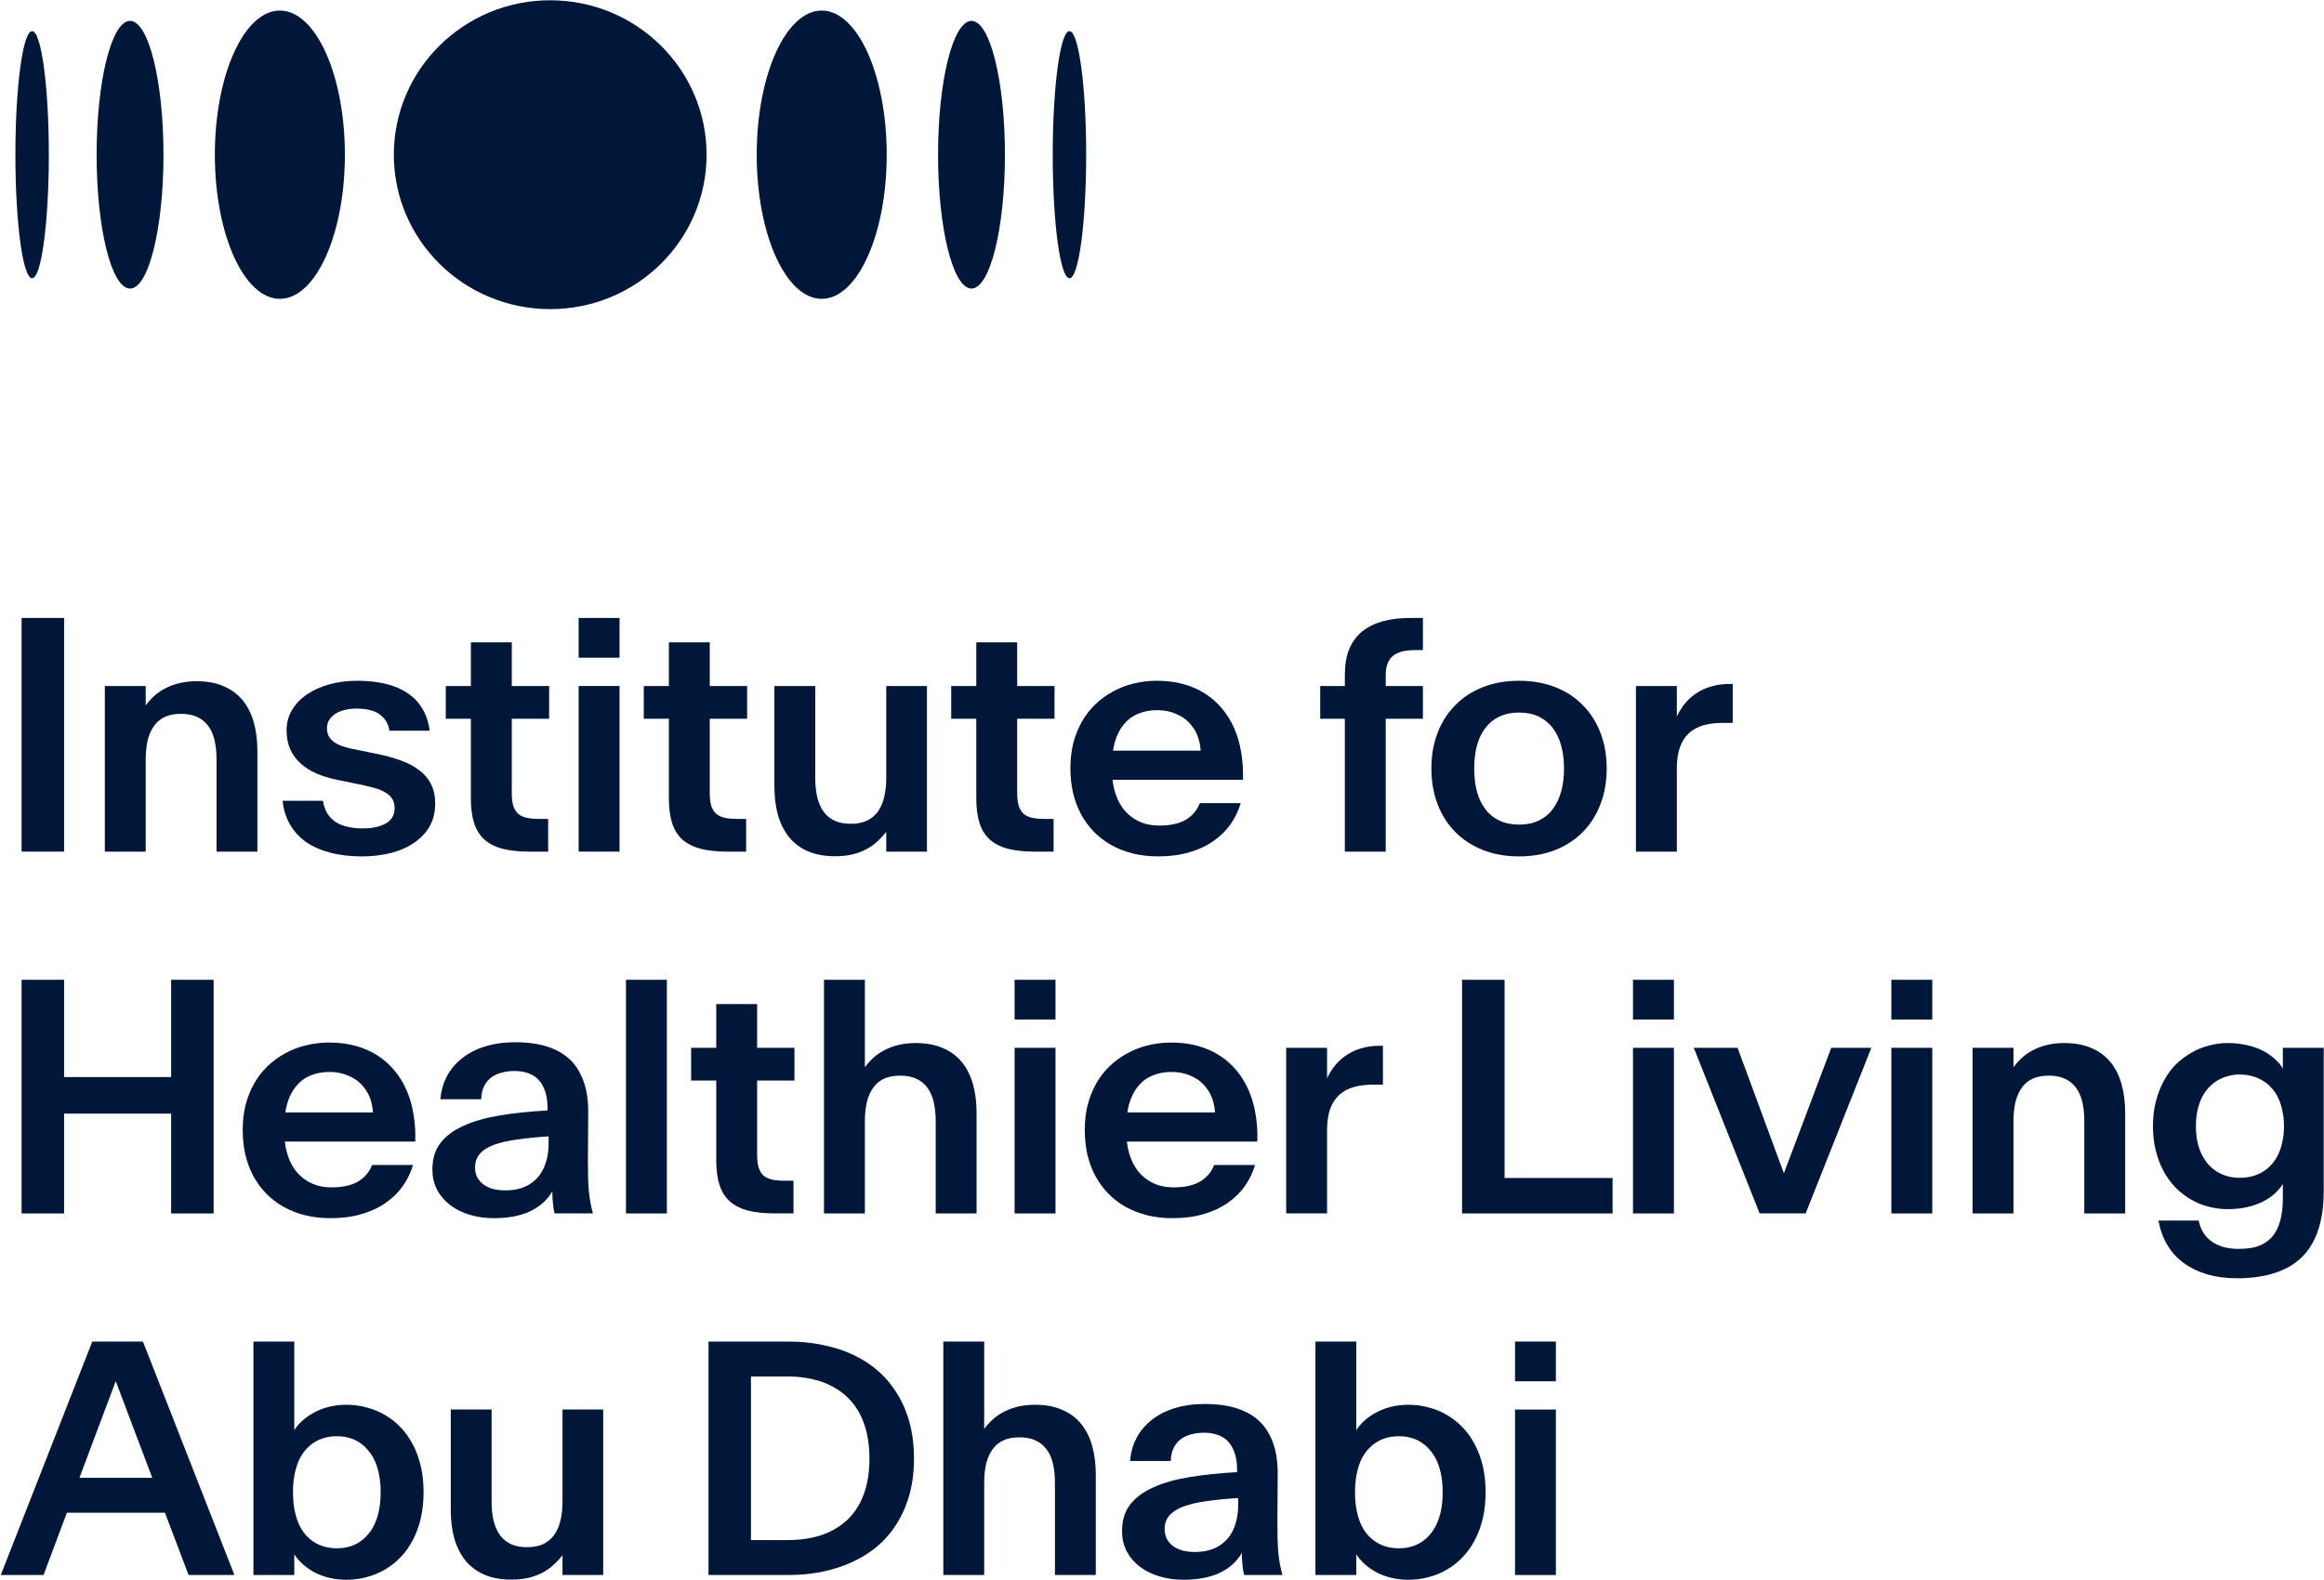 <svg xmlns="http://www.w3.org/2000/svg" width="75" height="51" viewBox="0 0 75 51" fill="none"><g clip-path="url(#clip0_1_742)"><path d="M26.518 9.646C27.677 9.646 28.616 7.563 28.616 4.994C28.616 2.424 27.677 0.341 26.518 0.341C25.36 0.341 24.421 2.424 24.421 4.994C24.421 7.563 25.36 9.646 26.518 9.646Z" fill="#00173A"></path><path d="M9.032 9.646C7.874 9.646 6.934 7.563 6.934 4.994C6.934 2.424 7.874 0.341 9.032 0.341C10.191 0.341 11.13 2.424 11.13 4.994C11.13 7.563 10.191 9.646 9.032 9.646Z" fill="#00173A"></path><path d="M17.756 9.978C20.543 9.978 22.803 7.747 22.803 4.994C22.803 2.241 20.543 0.009 17.756 0.009C14.969 0.009 12.71 2.241 12.71 4.994C12.71 7.747 14.969 9.978 17.756 9.978Z" fill="#00173A"></path><path d="M31.352 9.314C31.948 9.314 32.431 7.38 32.431 4.994C32.431 2.608 31.948 0.674 31.352 0.674C30.756 0.674 30.273 2.608 30.273 4.994C30.273 7.38 30.756 9.314 31.352 9.314Z" fill="#00173A"></path><path d="M4.197 9.314C3.601 9.314 3.118 7.38 3.118 4.994C3.118 2.608 3.601 0.674 4.197 0.674C4.793 0.674 5.276 2.608 5.276 4.994C5.276 7.38 4.793 9.314 4.197 9.314Z" fill="#00173A"></path><path d="M34.514 8.981C34.812 8.981 35.053 7.196 35.053 4.994C35.053 2.791 34.812 1.006 34.514 1.006C34.216 1.006 33.974 2.791 33.974 4.994C33.974 7.196 34.216 8.981 34.514 8.981Z" fill="#00173A"></path><path d="M1.036 8.981C0.738 8.981 0.497 7.196 0.497 4.994C0.497 2.791 0.738 1.006 1.036 1.006C1.334 1.006 1.576 2.791 1.576 4.994C1.576 7.196 1.334 8.981 1.036 8.981Z" fill="#00173A"></path><path d="M71.901 39.029C71.689 39.029 71.483 39.004 71.282 38.952C71.081 38.901 70.891 38.824 70.711 38.721C70.531 38.615 70.365 38.487 70.212 38.337C70.064 38.183 69.935 38.008 69.828 37.813C69.721 37.615 69.636 37.394 69.574 37.151C69.511 36.905 69.48 36.64 69.48 36.356V36.346C69.48 36.062 69.511 35.798 69.574 35.556C69.636 35.313 69.721 35.092 69.828 34.894C69.935 34.692 70.064 34.516 70.212 34.365C70.365 34.215 70.531 34.088 70.711 33.986C70.891 33.88 71.081 33.801 71.282 33.75C71.483 33.695 71.689 33.668 71.901 33.668C72.105 33.668 72.299 33.688 72.482 33.729C72.666 33.767 72.832 33.821 72.981 33.893C73.13 33.965 73.264 34.052 73.381 34.155C73.499 34.254 73.596 34.365 73.672 34.489V33.821H74.991V38.47C74.991 38.822 74.959 39.137 74.892 39.414C74.83 39.691 74.74 39.932 74.623 40.137C74.505 40.346 74.363 40.52 74.197 40.661C74.031 40.804 73.843 40.919 73.636 41.004C73.431 41.093 73.208 41.158 72.966 41.199C72.727 41.24 72.474 41.261 72.207 41.261C71.847 41.261 71.522 41.218 71.231 41.133C70.94 41.047 70.685 40.924 70.467 40.763C70.249 40.602 70.072 40.406 69.937 40.173C69.802 39.944 69.709 39.686 69.657 39.398H70.955C70.983 39.532 71.028 39.653 71.09 39.763C71.156 39.876 71.243 39.973 71.35 40.055C71.457 40.137 71.586 40.201 71.734 40.245C71.883 40.29 72.055 40.312 72.249 40.312C72.391 40.312 72.524 40.301 72.649 40.281C72.773 40.261 72.888 40.225 72.991 40.173C73.099 40.122 73.194 40.055 73.277 39.973C73.361 39.891 73.431 39.788 73.49 39.665C73.549 39.546 73.594 39.402 73.625 39.234C73.656 39.07 73.672 38.88 73.672 38.665V38.218C73.596 38.338 73.499 38.449 73.381 38.552C73.264 38.651 73.13 38.737 72.981 38.809C72.832 38.877 72.666 38.932 72.482 38.973C72.299 39.01 72.105 39.029 71.901 39.029ZM72.285 38.018C72.42 38.018 72.548 38.003 72.669 37.972C72.794 37.938 72.91 37.89 73.017 37.829C73.125 37.764 73.22 37.685 73.303 37.593C73.39 37.497 73.463 37.387 73.522 37.264C73.581 37.141 73.625 37.004 73.656 36.854C73.691 36.7 73.708 36.534 73.708 36.356V36.346C73.708 36.168 73.691 36.004 73.656 35.853C73.625 35.699 73.581 35.561 73.522 35.438C73.463 35.315 73.39 35.207 73.303 35.114C73.22 35.019 73.125 34.94 73.017 34.878C72.91 34.813 72.796 34.766 72.674 34.735C72.553 34.7 72.424 34.683 72.285 34.683C72.153 34.683 72.025 34.7 71.901 34.735C71.78 34.766 71.665 34.813 71.558 34.878C71.454 34.94 71.359 35.019 71.272 35.114C71.189 35.207 71.116 35.315 71.054 35.438C70.995 35.561 70.949 35.699 70.914 35.853C70.882 36.004 70.867 36.168 70.867 36.346V36.356C70.867 36.534 70.882 36.7 70.914 36.854C70.949 37.004 70.995 37.141 71.054 37.264C71.116 37.387 71.189 37.497 71.272 37.593C71.359 37.685 71.454 37.764 71.558 37.829C71.665 37.89 71.78 37.938 71.901 37.972C72.025 38.003 72.153 38.018 72.285 38.018Z" fill="#00173A"></path><path d="M63.66 39.168V33.821H64.979V34.447C65.069 34.328 65.167 34.22 65.275 34.124C65.386 34.028 65.507 33.948 65.638 33.883C65.773 33.815 65.922 33.762 66.085 33.724C66.248 33.686 66.428 33.668 66.626 33.668C66.954 33.668 67.242 33.721 67.488 33.827C67.734 33.929 67.938 34.078 68.101 34.273C68.263 34.468 68.385 34.706 68.464 34.986C68.544 35.267 68.584 35.581 68.584 35.93V39.168H67.264V36.192C67.264 35.952 67.242 35.74 67.197 35.556C67.152 35.371 67.081 35.217 66.984 35.094C66.887 34.967 66.765 34.873 66.621 34.812C66.478 34.75 66.312 34.719 66.122 34.719C65.928 34.719 65.758 34.75 65.613 34.812C65.47 34.873 65.353 34.967 65.259 35.094C65.166 35.217 65.095 35.371 65.046 35.556C65.001 35.74 64.979 35.952 64.979 36.192V39.168H63.66Z" fill="#00173A"></path><path d="M61.038 39.168V33.822H62.358V39.168H61.038ZM61.038 32.908V31.626H62.358V32.908H61.038Z" fill="#00173A"></path><path d="M56.787 39.167L54.662 33.821H56.075L57.644 38.075H57.493L59.098 33.821H60.392L58.272 39.167H56.787Z" fill="#00173A"></path><path d="M52.7 39.168V33.822H54.02V39.168H52.7ZM52.7 32.908V31.626H54.02V32.908H52.7Z" fill="#00173A"></path><path d="M47.184 39.168V31.626H48.556V38.024H52.041V39.168H47.184Z" fill="#00173A"></path><path d="M41.508 39.167V33.821H42.827V34.806C42.9 34.649 42.99 34.505 43.098 34.375C43.208 34.245 43.335 34.134 43.477 34.042C43.619 33.95 43.778 33.879 43.955 33.831C44.131 33.78 44.324 33.755 44.531 33.755H44.63V35.011H44.303C44.074 35.011 43.868 35.037 43.685 35.089C43.505 35.14 43.35 35.224 43.222 35.34C43.094 35.456 42.995 35.608 42.926 35.797C42.86 35.985 42.827 36.214 42.827 36.484V39.167H41.508Z" fill="#00173A"></path><path d="M37.833 39.321C37.542 39.321 37.269 39.289 37.013 39.224C36.756 39.159 36.523 39.066 36.311 38.947C36.103 38.827 35.918 38.683 35.755 38.516C35.596 38.348 35.459 38.16 35.345 37.952C35.234 37.739 35.15 37.51 35.091 37.264C35.035 37.014 35.008 36.751 35.008 36.474V36.464C35.008 36.18 35.039 35.913 35.101 35.663C35.167 35.413 35.259 35.184 35.376 34.976C35.494 34.767 35.636 34.582 35.802 34.422C35.972 34.257 36.161 34.119 36.368 34.006C36.576 33.89 36.8 33.802 37.039 33.744C37.281 33.683 37.535 33.652 37.802 33.652C38.11 33.652 38.394 33.688 38.654 33.76C38.914 33.831 39.148 33.934 39.355 34.068C39.563 34.201 39.745 34.362 39.901 34.55C40.06 34.738 40.192 34.952 40.296 35.191C40.399 35.427 40.474 35.685 40.519 35.966C40.567 36.243 40.587 36.535 40.576 36.843V36.848H36.026L36.015 35.909H39.21V35.904C39.203 35.778 39.182 35.658 39.148 35.545C39.116 35.432 39.071 35.328 39.013 35.232C38.954 35.136 38.884 35.049 38.805 34.971C38.725 34.892 38.633 34.827 38.529 34.776C38.429 34.721 38.318 34.678 38.197 34.647C38.076 34.617 37.944 34.601 37.802 34.601C37.584 34.601 37.383 34.639 37.2 34.714C37.02 34.786 36.865 34.899 36.737 35.053C36.609 35.203 36.511 35.395 36.441 35.627C36.375 35.86 36.346 36.139 36.353 36.464V36.474C36.349 36.662 36.362 36.84 36.389 37.007C36.42 37.172 36.465 37.322 36.524 37.459C36.583 37.592 36.656 37.714 36.742 37.823C36.833 37.929 36.935 38.02 37.049 38.095C37.163 38.17 37.29 38.228 37.428 38.27C37.567 38.307 37.717 38.326 37.88 38.326C38.053 38.326 38.211 38.311 38.353 38.28C38.495 38.249 38.619 38.203 38.727 38.141C38.834 38.076 38.926 37.999 39.002 37.91C39.078 37.822 39.139 37.719 39.184 37.603H40.503C40.431 37.849 40.32 38.078 40.171 38.29C40.022 38.499 39.835 38.68 39.61 38.834C39.388 38.988 39.129 39.108 38.831 39.193C38.536 39.279 38.204 39.321 37.833 39.321Z" fill="#00173A"></path><path d="M32.743 39.168V33.822H34.063V39.168H32.743ZM32.743 32.908V31.626H34.063V32.908H32.743Z" fill="#00173A"></path><path d="M26.592 39.168V31.626H27.911V34.447C28.001 34.328 28.1 34.22 28.207 34.124C28.318 34.029 28.439 33.948 28.571 33.883C28.706 33.815 28.855 33.762 29.018 33.724C29.18 33.687 29.36 33.668 29.558 33.668C29.887 33.668 30.174 33.721 30.42 33.827C30.666 33.929 30.87 34.078 31.033 34.273C31.196 34.468 31.317 34.706 31.397 34.986C31.476 35.267 31.516 35.581 31.516 35.93V39.168H30.197V36.192C30.197 35.953 30.174 35.74 30.129 35.556C30.084 35.371 30.013 35.217 29.916 35.094C29.819 34.967 29.698 34.873 29.553 34.812C29.411 34.75 29.244 34.719 29.054 34.719C28.86 34.719 28.69 34.75 28.545 34.812C28.403 34.873 28.285 34.967 28.192 35.094C28.098 35.217 28.027 35.371 27.979 35.556C27.934 35.74 27.911 35.953 27.911 36.192V39.168H26.592Z" fill="#00173A"></path><path d="M25.021 39.167C24.675 39.167 24.38 39.137 24.138 39.075C23.895 39.01 23.698 38.909 23.546 38.772C23.397 38.636 23.288 38.459 23.218 38.244C23.149 38.025 23.115 37.76 23.115 37.449V34.878H22.304V33.821H23.115V32.41H24.434V33.821H25.639V34.878H24.434V37.269C24.434 37.447 24.451 37.591 24.486 37.7C24.524 37.806 24.578 37.89 24.647 37.952C24.72 38.01 24.81 38.051 24.917 38.075C25.028 38.099 25.156 38.111 25.302 38.111H25.608V39.167H25.021Z" fill="#00173A"></path><path d="M20.201 39.168V31.626H21.521V39.168H20.201Z" fill="#00173A"></path><path d="M15.934 39.321C15.664 39.321 15.408 39.285 15.165 39.214C14.926 39.142 14.717 39.039 14.537 38.906C14.357 38.769 14.214 38.605 14.111 38.413C14.007 38.218 13.955 37.998 13.955 37.751V37.741C13.955 37.402 14.041 37.12 14.214 36.894C14.391 36.665 14.642 36.479 14.968 36.335C15.293 36.188 15.686 36.077 16.147 36.002C16.608 35.926 17.123 35.873 17.695 35.843H17.71L17.747 36.679H17.736C17.338 36.703 16.988 36.737 16.687 36.782C16.386 36.823 16.135 36.881 15.934 36.956C15.733 37.031 15.582 37.129 15.482 37.248C15.382 37.365 15.331 37.507 15.331 37.674V37.685C15.331 37.801 15.354 37.905 15.399 37.998C15.447 38.087 15.513 38.163 15.596 38.228C15.683 38.293 15.787 38.343 15.908 38.377C16.029 38.408 16.163 38.423 16.308 38.423C16.439 38.423 16.564 38.411 16.682 38.388C16.803 38.36 16.914 38.321 17.014 38.27C17.118 38.215 17.212 38.146 17.295 38.064C17.381 37.982 17.454 37.885 17.513 37.772C17.572 37.659 17.619 37.531 17.653 37.387C17.688 37.24 17.705 37.077 17.705 36.9V36.581L17.669 35.961V35.745C17.669 35.547 17.643 35.374 17.591 35.227C17.543 35.077 17.473 34.953 17.383 34.858C17.293 34.758 17.182 34.687 17.051 34.642C16.919 34.594 16.77 34.57 16.604 34.57C16.438 34.57 16.289 34.591 16.157 34.632C16.026 34.669 15.913 34.728 15.82 34.806C15.73 34.882 15.659 34.977 15.607 35.094C15.558 35.206 15.532 35.337 15.529 35.483H14.214C14.235 35.213 14.305 34.965 14.422 34.74C14.543 34.514 14.706 34.321 14.911 34.16C15.115 33.996 15.361 33.869 15.648 33.78C15.939 33.688 16.266 33.642 16.63 33.642C16.876 33.642 17.104 33.66 17.316 33.698C17.53 33.736 17.724 33.794 17.897 33.873C18.074 33.951 18.23 34.052 18.365 34.175C18.5 34.295 18.613 34.44 18.703 34.611C18.796 34.779 18.867 34.972 18.916 35.191C18.964 35.41 18.987 35.658 18.983 35.935L18.973 37.449C18.973 37.637 18.974 37.809 18.978 37.967C18.981 38.121 18.988 38.268 18.999 38.408C19.012 38.545 19.03 38.676 19.051 38.803C19.075 38.926 19.103 39.048 19.134 39.167H17.897C17.887 39.119 17.877 39.07 17.866 39.019C17.859 38.964 17.852 38.907 17.846 38.849C17.838 38.791 17.833 38.73 17.83 38.664C17.826 38.596 17.825 38.526 17.825 38.454C17.738 38.601 17.633 38.73 17.508 38.839C17.383 38.948 17.241 39.039 17.082 39.111C16.923 39.183 16.746 39.236 16.552 39.27C16.362 39.304 16.155 39.321 15.934 39.321Z" fill="#00173A"></path><path d="M10.659 39.321C10.368 39.321 10.094 39.289 9.838 39.224C9.582 39.159 9.348 39.066 9.137 38.947C8.929 38.827 8.744 38.683 8.581 38.516C8.421 38.348 8.285 38.16 8.17 37.952C8.06 37.739 7.975 37.51 7.916 37.264C7.86 37.014 7.833 36.751 7.833 36.474V36.464C7.833 36.18 7.864 35.913 7.926 35.663C7.992 35.413 8.084 35.184 8.202 34.976C8.319 34.767 8.461 34.582 8.628 34.422C8.797 34.257 8.986 34.119 9.194 34.006C9.402 33.89 9.625 33.802 9.864 33.744C10.106 33.683 10.361 33.652 10.627 33.652C10.936 33.652 11.22 33.688 11.479 33.76C11.739 33.831 11.973 33.934 12.181 34.068C12.388 34.201 12.57 34.362 12.726 34.55C12.885 34.738 13.017 34.952 13.121 35.191C13.225 35.427 13.299 35.685 13.344 35.966C13.393 36.243 13.412 36.535 13.401 36.843V36.848H8.851L8.841 35.909H12.035V35.904C12.028 35.778 12.007 35.658 11.973 35.545C11.942 35.432 11.897 35.328 11.838 35.232C11.779 35.136 11.71 35.049 11.63 34.971C11.55 34.892 11.459 34.827 11.355 34.776C11.254 34.721 11.143 34.678 11.022 34.647C10.901 34.617 10.769 34.601 10.627 34.601C10.409 34.601 10.208 34.639 10.025 34.714C9.845 34.786 9.691 34.899 9.563 35.053C9.434 35.203 9.336 35.395 9.267 35.627C9.201 35.86 9.171 36.139 9.178 36.464V36.474C9.175 36.662 9.187 36.84 9.215 37.007C9.246 37.172 9.291 37.322 9.35 37.459C9.408 37.592 9.481 37.714 9.568 37.823C9.658 37.929 9.76 38.02 9.874 38.095C9.989 38.17 10.115 38.228 10.254 38.27C10.392 38.307 10.543 38.326 10.705 38.326C10.879 38.326 11.036 38.311 11.178 38.28C11.32 38.249 11.445 38.203 11.552 38.141C11.659 38.076 11.751 37.999 11.827 37.91C11.904 37.822 11.964 37.719 12.009 37.603H13.329C13.256 37.849 13.145 38.078 12.996 38.29C12.847 38.499 12.66 38.68 12.435 38.834C12.213 38.988 11.954 39.108 11.656 39.193C11.362 39.279 11.029 39.321 10.659 39.321Z" fill="#00173A"></path><path d="M0.697 39.168V31.626H2.068V34.766H5.523V31.626H6.894V39.168H5.523V35.946H2.068V39.168H0.697Z" fill="#00173A"></path><path d="M52.795 27.489V22.143H54.115V23.128C54.188 22.971 54.278 22.827 54.385 22.697C54.496 22.567 54.622 22.456 54.764 22.364C54.906 22.272 55.066 22.201 55.242 22.154C55.419 22.102 55.611 22.077 55.819 22.077H55.918V23.334H55.59C55.362 23.334 55.156 23.359 54.972 23.411C54.792 23.462 54.638 23.546 54.51 23.662C54.382 23.778 54.283 23.93 54.214 24.119C54.148 24.307 54.115 24.536 54.115 24.806V27.489H52.795Z" fill="#00173A"></path><path d="M49.025 27.643C48.589 27.643 48.196 27.573 47.846 27.433C47.499 27.293 47.203 27.098 46.958 26.848C46.712 26.598 46.523 26.299 46.391 25.95C46.26 25.601 46.194 25.222 46.194 24.811V24.801C46.194 24.387 46.26 24.007 46.391 23.662C46.523 23.317 46.712 23.019 46.958 22.769C47.203 22.516 47.499 22.321 47.846 22.184C48.196 22.044 48.589 21.974 49.025 21.974C49.458 21.974 49.849 22.044 50.199 22.184C50.549 22.321 50.845 22.516 51.087 22.769C51.333 23.019 51.522 23.317 51.653 23.662C51.785 24.007 51.851 24.387 51.851 24.801V24.811C51.851 25.222 51.785 25.601 51.653 25.95C51.522 26.299 51.333 26.598 51.087 26.848C50.845 27.098 50.549 27.293 50.199 27.433C49.849 27.573 49.458 27.643 49.025 27.643ZM49.025 26.617C49.264 26.617 49.473 26.574 49.654 26.489C49.834 26.403 49.984 26.282 50.105 26.125C50.227 25.964 50.318 25.774 50.381 25.555C50.443 25.333 50.474 25.085 50.474 24.811V24.801C50.474 24.527 50.443 24.281 50.381 24.062C50.318 23.84 50.227 23.65 50.105 23.493C49.984 23.335 49.834 23.214 49.654 23.128C49.473 23.043 49.264 23 49.025 23C48.786 23 48.575 23.043 48.391 23.128C48.211 23.214 48.06 23.335 47.939 23.493C47.818 23.65 47.726 23.84 47.664 24.062C47.605 24.281 47.576 24.527 47.576 24.801V24.811C47.576 25.085 47.605 25.333 47.664 25.555C47.726 25.774 47.818 25.964 47.939 26.125C48.06 26.282 48.211 26.403 48.391 26.489C48.575 26.574 48.786 26.617 49.025 26.617Z" fill="#00173A"></path><path d="M43.401 27.489V23.2H42.606V22.143H43.401V21.764C43.401 21.459 43.446 21.194 43.536 20.968C43.629 20.739 43.764 20.549 43.941 20.399C44.121 20.248 44.341 20.136 44.601 20.06C44.864 19.985 45.165 19.947 45.505 19.947H45.92V20.984H45.671C45.508 20.984 45.366 20.999 45.245 21.03C45.127 21.061 45.028 21.109 44.949 21.174C44.873 21.239 44.815 21.322 44.777 21.425C44.739 21.528 44.72 21.649 44.72 21.789V22.143H45.92V23.2H44.72V27.489H43.401Z" fill="#00173A"></path><path d="M37.37 27.643C37.079 27.643 36.806 27.611 36.55 27.546C36.293 27.481 36.06 27.389 35.848 27.269C35.641 27.149 35.455 27.005 35.292 26.838C35.133 26.67 34.996 26.482 34.882 26.273C34.771 26.061 34.687 25.832 34.628 25.586C34.572 25.336 34.544 25.073 34.544 24.796V24.785C34.544 24.502 34.576 24.235 34.638 23.985C34.704 23.735 34.795 23.506 34.913 23.298C35.031 23.089 35.173 22.904 35.339 22.744C35.509 22.579 35.698 22.441 35.905 22.328C36.113 22.212 36.337 22.124 36.575 22.066C36.818 22.005 37.072 21.974 37.339 21.974C37.647 21.974 37.931 22.01 38.191 22.082C38.451 22.154 38.685 22.256 38.892 22.39C39.1 22.523 39.282 22.684 39.438 22.872C39.597 23.06 39.729 23.274 39.833 23.513C39.936 23.749 40.011 24.007 40.056 24.288C40.104 24.565 40.123 24.857 40.113 25.165V25.17H35.563L35.552 24.231H38.747V24.226C38.74 24.1 38.719 23.98 38.685 23.867C38.653 23.754 38.608 23.65 38.55 23.554C38.491 23.458 38.421 23.371 38.342 23.293C38.262 23.214 38.17 23.149 38.066 23.098C37.966 23.043 37.855 23 37.734 22.969C37.613 22.939 37.481 22.923 37.339 22.923C37.121 22.923 36.92 22.961 36.737 23.036C36.556 23.108 36.402 23.221 36.274 23.375C36.146 23.525 36.047 23.717 35.978 23.949C35.912 24.182 35.883 24.461 35.89 24.785V24.796C35.886 24.984 35.898 25.162 35.926 25.329C35.957 25.494 36.002 25.644 36.061 25.781C36.12 25.914 36.193 26.036 36.279 26.145C36.37 26.251 36.472 26.342 36.586 26.417C36.7 26.492 36.827 26.55 36.965 26.591C37.104 26.629 37.254 26.648 37.417 26.648C37.59 26.648 37.748 26.633 37.89 26.602C38.032 26.571 38.156 26.525 38.264 26.463C38.371 26.398 38.463 26.321 38.539 26.232C38.615 26.143 38.676 26.041 38.721 25.924H40.04C39.968 26.171 39.857 26.4 39.708 26.612C39.559 26.821 39.372 27.002 39.147 27.156C38.925 27.31 38.666 27.43 38.368 27.515C38.073 27.601 37.741 27.643 37.37 27.643Z" fill="#00173A"></path><path d="M33.414 27.49C33.067 27.49 32.773 27.459 32.531 27.397C32.288 27.332 32.091 27.231 31.938 27.095C31.789 26.958 31.68 26.782 31.611 26.566C31.542 26.347 31.507 26.082 31.507 25.771V23.2H30.697V22.143H31.507V20.733H32.827V22.143H34.032V23.2H32.827V25.591C32.827 25.769 32.844 25.913 32.879 26.022C32.917 26.128 32.97 26.212 33.04 26.274C33.112 26.332 33.202 26.373 33.31 26.397C33.42 26.421 33.549 26.433 33.694 26.433H34.001V27.49H33.414Z" fill="#00173A"></path><path d="M26.954 27.638C26.622 27.638 26.333 27.587 26.087 27.484C25.841 27.378 25.637 27.228 25.474 27.033C25.315 26.838 25.194 26.602 25.11 26.325C25.031 26.044 24.991 25.73 24.991 25.381V22.143H26.31V25.114C26.31 25.353 26.333 25.565 26.378 25.75C26.426 25.935 26.497 26.09 26.591 26.217C26.688 26.34 26.807 26.434 26.949 26.499C27.095 26.561 27.264 26.591 27.458 26.591C27.649 26.591 27.815 26.561 27.957 26.499C28.102 26.434 28.222 26.34 28.315 26.217C28.412 26.09 28.483 25.935 28.528 25.75C28.577 25.565 28.601 25.353 28.601 25.114V22.143H29.915V27.489H28.601V26.848C28.511 26.964 28.411 27.072 28.3 27.171C28.192 27.27 28.071 27.354 27.936 27.423C27.805 27.491 27.657 27.544 27.495 27.582C27.332 27.619 27.152 27.638 26.954 27.638Z" fill="#00173A"></path><path d="M23.492 27.49C23.146 27.49 22.852 27.459 22.609 27.397C22.367 27.332 22.17 27.231 22.017 27.095C21.868 26.958 21.759 26.782 21.69 26.566C21.621 26.347 21.586 26.082 21.586 25.771V23.2H20.776V22.143H21.586V20.733H22.905V22.143H24.111V23.2H22.905V25.591C22.905 25.769 22.923 25.913 22.957 26.022C22.995 26.128 23.049 26.212 23.119 26.274C23.191 26.332 23.281 26.373 23.389 26.397C23.499 26.421 23.628 26.433 23.773 26.433H24.079V27.49H23.492Z" fill="#00173A"></path><path d="M18.674 27.489V22.143H19.994V27.489H18.674ZM18.674 21.23V19.947H19.994V21.23H18.674Z" fill="#00173A"></path><path d="M17.103 27.49C16.756 27.49 16.462 27.459 16.22 27.397C15.977 27.332 15.78 27.231 15.627 27.095C15.479 26.958 15.369 26.782 15.3 26.566C15.231 26.347 15.196 26.082 15.196 25.771V23.2H14.386V22.143H15.196V20.733H16.516V22.143H17.721V23.2H16.516V25.591C16.516 25.769 16.533 25.913 16.568 26.022C16.606 26.128 16.659 26.212 16.729 26.274C16.801 26.332 16.891 26.373 16.999 26.397C17.11 26.421 17.238 26.433 17.383 26.433H17.69V27.49H17.103Z" fill="#00173A"></path><path d="M11.675 27.643C11.297 27.643 10.956 27.602 10.652 27.52C10.35 27.442 10.091 27.327 9.873 27.176C9.658 27.023 9.486 26.834 9.358 26.612C9.23 26.39 9.15 26.135 9.119 25.848H10.423C10.447 26.008 10.494 26.145 10.563 26.258C10.636 26.371 10.726 26.463 10.834 26.535C10.944 26.604 11.072 26.655 11.218 26.689C11.363 26.723 11.524 26.74 11.701 26.74C11.801 26.74 11.897 26.735 11.987 26.725C12.08 26.711 12.165 26.692 12.241 26.669C12.317 26.645 12.387 26.616 12.449 26.581C12.511 26.547 12.563 26.506 12.605 26.458C12.646 26.41 12.678 26.357 12.698 26.299C12.723 26.238 12.735 26.171 12.735 26.099V26.089C12.735 25.969 12.71 25.87 12.662 25.791C12.614 25.712 12.544 25.646 12.454 25.591C12.364 25.533 12.255 25.485 12.127 25.447C11.999 25.41 11.857 25.374 11.701 25.34L10.87 25.17C10.627 25.119 10.406 25.051 10.205 24.965C10.008 24.876 9.838 24.767 9.696 24.637C9.554 24.507 9.443 24.355 9.363 24.18C9.287 24.002 9.249 23.802 9.249 23.58V23.57C9.249 23.334 9.306 23.118 9.421 22.923C9.538 22.725 9.698 22.557 9.898 22.42C10.103 22.28 10.343 22.171 10.62 22.092C10.901 22.013 11.202 21.974 11.524 21.974C11.85 21.974 12.148 22.005 12.418 22.066C12.691 22.128 12.929 22.225 13.13 22.359C13.334 22.489 13.498 22.656 13.623 22.861C13.748 23.063 13.829 23.305 13.867 23.585H12.569C12.555 23.496 12.53 23.417 12.496 23.349C12.464 23.277 12.423 23.216 12.371 23.164C12.323 23.11 12.267 23.063 12.205 23.026C12.146 22.988 12.078 22.959 12.002 22.939C11.93 22.915 11.85 22.897 11.763 22.887C11.677 22.877 11.587 22.872 11.493 22.872C11.358 22.872 11.233 22.887 11.119 22.918C11.005 22.945 10.906 22.986 10.823 23.041C10.74 23.096 10.674 23.161 10.626 23.236C10.577 23.311 10.553 23.397 10.553 23.493V23.503C10.553 23.599 10.57 23.683 10.605 23.754C10.643 23.823 10.695 23.884 10.761 23.939C10.83 23.99 10.913 24.035 11.01 24.072C11.111 24.11 11.225 24.142 11.353 24.17L12.168 24.334C12.445 24.392 12.698 24.462 12.927 24.544C13.159 24.627 13.358 24.731 13.524 24.857C13.691 24.98 13.819 25.131 13.909 25.309C13.999 25.483 14.044 25.694 14.044 25.94V25.95C14.044 26.128 14.018 26.294 13.966 26.448C13.914 26.598 13.838 26.737 13.737 26.863C13.637 26.987 13.516 27.098 13.374 27.197C13.235 27.293 13.078 27.375 12.901 27.443C12.724 27.508 12.532 27.558 12.324 27.592C12.12 27.626 11.904 27.643 11.675 27.643Z" fill="#00173A"></path><path d="M3.383 27.489V22.143H4.702V22.769C4.792 22.649 4.891 22.541 4.998 22.446C5.109 22.35 5.23 22.27 5.362 22.205C5.497 22.136 5.646 22.083 5.808 22.046C5.971 22.008 6.151 21.989 6.349 21.989C6.678 21.989 6.965 22.042 7.211 22.148C7.457 22.251 7.661 22.4 7.824 22.595C7.987 22.79 8.108 23.027 8.188 23.308C8.267 23.588 8.307 23.903 8.307 24.252V27.489H6.988V24.513C6.988 24.274 6.965 24.062 6.92 23.877C6.875 23.692 6.804 23.539 6.707 23.415C6.61 23.289 6.489 23.195 6.343 23.133C6.202 23.072 6.035 23.041 5.845 23.041C5.651 23.041 5.481 23.072 5.336 23.133C5.194 23.195 5.076 23.289 4.983 23.415C4.889 23.539 4.818 23.692 4.77 23.877C4.725 24.062 4.702 24.274 4.702 24.513V27.489H3.383Z" fill="#00173A"></path><path d="M0.697 27.489V19.947H2.068V27.489H0.697Z" fill="#00173A"></path><path d="M48.893 50.839V45.498H50.211V50.839H48.893ZM48.893 44.585V43.304H50.211V44.585H48.893Z" fill="#00173A"></path><path d="M45.457 50.992C45.263 50.992 45.08 50.972 44.907 50.931C44.737 50.89 44.582 50.833 44.44 50.762C44.298 50.687 44.17 50.599 44.056 50.5C43.942 50.398 43.846 50.288 43.77 50.172V50.839H42.452V43.304H43.77V46.164C43.846 46.044 43.942 45.935 44.056 45.836C44.17 45.737 44.298 45.651 44.44 45.58C44.582 45.504 44.737 45.446 44.907 45.405C45.08 45.364 45.263 45.344 45.457 45.344C45.682 45.344 45.9 45.373 46.111 45.431C46.322 45.486 46.519 45.568 46.703 45.677C46.889 45.786 47.059 45.921 47.211 46.082C47.363 46.242 47.493 46.427 47.6 46.635C47.711 46.844 47.796 47.076 47.855 47.333C47.913 47.585 47.943 47.862 47.943 48.163V48.173C47.943 48.471 47.913 48.747 47.855 49.004C47.796 49.26 47.711 49.492 47.6 49.701C47.493 49.909 47.363 50.094 47.211 50.254C47.059 50.415 46.889 50.55 46.703 50.659C46.519 50.769 46.322 50.85 46.111 50.905C45.9 50.963 45.682 50.992 45.457 50.992ZM45.141 49.977C45.282 49.977 45.414 49.96 45.535 49.926C45.659 49.892 45.774 49.841 45.877 49.772C45.981 49.704 46.075 49.62 46.158 49.521C46.244 49.419 46.317 49.301 46.376 49.167C46.434 49.034 46.479 48.886 46.511 48.722C46.542 48.554 46.557 48.371 46.557 48.173V48.163C46.557 47.965 46.542 47.784 46.511 47.62C46.479 47.452 46.434 47.302 46.376 47.169C46.317 47.035 46.244 46.919 46.158 46.82C46.075 46.718 45.981 46.632 45.877 46.564C45.774 46.495 45.659 46.444 45.535 46.41C45.414 46.376 45.282 46.359 45.141 46.359C45.005 46.359 44.876 46.376 44.751 46.41C44.627 46.444 44.511 46.495 44.404 46.564C44.3 46.632 44.205 46.718 44.118 46.82C44.035 46.919 43.964 47.035 43.905 47.169C43.85 47.302 43.807 47.452 43.776 47.62C43.744 47.784 43.729 47.965 43.729 48.163V48.173C43.729 48.371 43.744 48.554 43.776 48.722C43.807 48.886 43.85 49.034 43.905 49.167C43.964 49.301 44.035 49.419 44.118 49.521C44.205 49.62 44.3 49.704 44.404 49.772C44.511 49.841 44.627 49.892 44.751 49.926C44.876 49.96 45.005 49.977 45.141 49.977Z" fill="#00173A"></path><path d="M38.188 50.992C37.918 50.992 37.662 50.956 37.42 50.884C37.181 50.813 36.972 50.71 36.792 50.577C36.612 50.44 36.471 50.276 36.367 50.085C36.263 49.89 36.211 49.67 36.211 49.424V49.413C36.211 49.075 36.297 48.793 36.471 48.568C36.647 48.339 36.898 48.152 37.223 48.009C37.548 47.862 37.941 47.751 38.401 47.676C38.861 47.601 39.377 47.548 39.947 47.517H39.963L39.999 48.352H39.989C39.591 48.376 39.242 48.41 38.941 48.455C38.64 48.496 38.389 48.554 38.188 48.629C37.988 48.704 37.837 48.802 37.737 48.921C37.636 49.038 37.586 49.179 37.586 49.347V49.357C37.586 49.473 37.609 49.577 37.654 49.67C37.702 49.758 37.768 49.835 37.851 49.9C37.937 49.965 38.041 50.015 38.162 50.049C38.283 50.08 38.417 50.095 38.562 50.095C38.693 50.095 38.818 50.083 38.935 50.059C39.057 50.032 39.167 49.993 39.268 49.941C39.371 49.887 39.465 49.818 39.548 49.736C39.634 49.654 39.707 49.557 39.766 49.444C39.825 49.331 39.871 49.203 39.906 49.06C39.941 48.913 39.958 48.75 39.958 48.573V48.255L39.922 47.635V47.419C39.922 47.221 39.896 47.049 39.844 46.902C39.795 46.751 39.726 46.628 39.636 46.533C39.546 46.434 39.435 46.362 39.304 46.317C39.172 46.27 39.024 46.246 38.858 46.246C38.692 46.246 38.543 46.266 38.411 46.307C38.28 46.345 38.167 46.403 38.074 46.481C37.984 46.557 37.913 46.652 37.861 46.769C37.813 46.881 37.787 47.011 37.783 47.158H36.471C36.491 46.888 36.56 46.64 36.678 46.415C36.799 46.189 36.962 45.996 37.166 45.836C37.37 45.672 37.616 45.545 37.903 45.456C38.193 45.364 38.52 45.318 38.884 45.318C39.129 45.318 39.358 45.337 39.569 45.374C39.783 45.412 39.977 45.47 40.15 45.549C40.326 45.627 40.482 45.728 40.617 45.851C40.752 45.971 40.864 46.116 40.954 46.287C41.048 46.454 41.119 46.647 41.167 46.866C41.215 47.085 41.238 47.332 41.234 47.609L41.224 49.121C41.224 49.309 41.226 49.482 41.229 49.639C41.233 49.793 41.24 49.94 41.25 50.08C41.264 50.216 41.281 50.348 41.302 50.474C41.326 50.597 41.354 50.719 41.385 50.838H40.15C40.139 50.79 40.129 50.741 40.119 50.69C40.112 50.635 40.105 50.579 40.098 50.52C40.091 50.462 40.086 50.401 40.082 50.336C40.079 50.268 40.077 50.198 40.077 50.126C39.991 50.273 39.885 50.401 39.761 50.51C39.636 50.62 39.494 50.71 39.335 50.782C39.176 50.854 38.999 50.907 38.806 50.941C38.615 50.975 38.41 50.992 38.188 50.992Z" fill="#00173A"></path><path d="M30.443 50.839V43.304H31.762V46.123C31.852 46.003 31.95 45.896 32.057 45.8C32.168 45.704 32.289 45.624 32.421 45.559C32.556 45.491 32.704 45.438 32.867 45.4C33.03 45.363 33.209 45.344 33.407 45.344C33.735 45.344 34.023 45.397 34.268 45.503C34.514 45.605 34.718 45.754 34.88 45.949C35.043 46.143 35.164 46.381 35.244 46.661C35.323 46.941 35.363 47.256 35.363 47.604V50.839H34.045V47.866C34.045 47.626 34.023 47.414 33.977 47.23C33.933 47.045 33.862 46.892 33.765 46.769C33.668 46.642 33.547 46.548 33.401 46.487C33.26 46.425 33.094 46.395 32.903 46.395C32.709 46.395 32.54 46.425 32.395 46.487C32.253 46.548 32.135 46.642 32.042 46.769C31.948 46.892 31.878 47.045 31.829 47.23C31.784 47.414 31.762 47.626 31.762 47.866V50.839H30.443Z" fill="#00173A"></path><path d="M22.865 50.839V43.304H25.439C25.837 43.304 26.212 43.341 26.565 43.416C26.921 43.488 27.25 43.596 27.551 43.739C27.855 43.883 28.127 44.062 28.366 44.278C28.604 44.493 28.807 44.741 28.973 45.021C29.142 45.298 29.272 45.609 29.362 45.954C29.452 46.299 29.497 46.673 29.497 47.076V47.087C29.497 47.486 29.452 47.857 29.362 48.199C29.272 48.537 29.142 48.846 28.973 49.127C28.807 49.407 28.604 49.653 28.366 49.865C28.127 50.077 27.855 50.254 27.551 50.398C27.25 50.541 26.923 50.651 26.57 50.726C26.217 50.801 25.84 50.839 25.439 50.839H22.865ZM24.235 49.711H25.418C25.702 49.711 25.963 49.685 26.202 49.634C26.444 49.583 26.662 49.506 26.856 49.403C27.053 49.301 27.226 49.176 27.375 49.029C27.527 48.879 27.653 48.706 27.753 48.511C27.854 48.317 27.93 48.101 27.982 47.866C28.034 47.626 28.059 47.367 28.059 47.087V47.076C28.059 46.799 28.034 46.541 27.982 46.302C27.93 46.06 27.854 45.841 27.753 45.646C27.653 45.451 27.527 45.279 27.375 45.129C27.226 44.978 27.053 44.852 26.856 44.749C26.662 44.643 26.444 44.565 26.202 44.513C25.963 44.459 25.702 44.431 25.418 44.431H24.235V49.711Z" fill="#00173A"></path><path d="M16.508 50.987C16.176 50.987 15.887 50.936 15.642 50.833C15.396 50.727 15.192 50.577 15.029 50.382C14.87 50.188 14.749 49.952 14.666 49.675C14.586 49.395 14.547 49.08 14.547 48.732V45.497H15.865V48.465C15.865 48.705 15.887 48.916 15.932 49.101C15.981 49.285 16.052 49.441 16.145 49.567C16.242 49.69 16.361 49.784 16.503 49.849C16.648 49.911 16.818 49.941 17.012 49.941C17.202 49.941 17.368 49.911 17.51 49.849C17.655 49.784 17.774 49.69 17.868 49.567C17.965 49.441 18.036 49.285 18.081 49.101C18.129 48.916 18.153 48.705 18.153 48.465V45.497H19.466V50.839H18.153V50.198C18.063 50.314 17.963 50.422 17.852 50.521C17.745 50.62 17.624 50.703 17.489 50.772C17.358 50.84 17.211 50.893 17.048 50.931C16.885 50.968 16.705 50.987 16.508 50.987Z" fill="#00173A"></path><path d="M11.184 50.992C10.99 50.992 10.807 50.972 10.634 50.931C10.464 50.89 10.308 50.833 10.166 50.762C10.025 50.687 9.897 50.599 9.782 50.5C9.668 50.398 9.573 50.288 9.497 50.172V50.839H8.179V43.304H9.497V46.164C9.573 46.044 9.668 45.935 9.782 45.836C9.897 45.737 10.025 45.651 10.166 45.58C10.308 45.504 10.464 45.446 10.634 45.405C10.807 45.364 10.99 45.344 11.184 45.344C11.409 45.344 11.627 45.373 11.838 45.431C12.049 45.486 12.246 45.568 12.429 45.677C12.616 45.786 12.786 45.921 12.938 46.082C13.09 46.242 13.22 46.427 13.327 46.635C13.438 46.844 13.522 47.076 13.581 47.333C13.64 47.585 13.669 47.862 13.669 48.163V48.173C13.669 48.471 13.64 48.747 13.581 49.004C13.522 49.26 13.438 49.492 13.327 49.701C13.22 49.909 13.09 50.094 12.938 50.254C12.786 50.415 12.616 50.55 12.429 50.659C12.246 50.769 12.049 50.85 11.838 50.905C11.627 50.963 11.409 50.992 11.184 50.992ZM10.867 49.977C11.009 49.977 11.14 49.96 11.261 49.926C11.386 49.892 11.5 49.841 11.604 49.772C11.708 49.704 11.801 49.62 11.884 49.521C11.971 49.419 12.043 49.301 12.102 49.167C12.161 49.034 12.206 48.886 12.237 48.722C12.268 48.554 12.284 48.371 12.284 48.173V48.163C12.284 47.965 12.268 47.784 12.237 47.62C12.206 47.452 12.161 47.302 12.102 47.169C12.043 47.035 11.971 46.919 11.884 46.82C11.801 46.718 11.708 46.632 11.604 46.564C11.5 46.495 11.386 46.444 11.261 46.41C11.14 46.376 11.009 46.359 10.867 46.359C10.732 46.359 10.602 46.376 10.478 46.41C10.353 46.444 10.237 46.495 10.13 46.564C10.026 46.632 9.931 46.718 9.845 46.82C9.762 46.919 9.691 47.035 9.632 47.169C9.577 47.302 9.533 47.452 9.502 47.62C9.471 47.784 9.456 47.965 9.456 48.163V48.173C9.456 48.371 9.471 48.554 9.502 48.722C9.533 48.886 9.577 49.034 9.632 49.167C9.691 49.301 9.762 49.419 9.845 49.521C9.931 49.62 10.026 49.704 10.13 49.772C10.237 49.841 10.353 49.892 10.478 49.926C10.602 49.96 10.732 49.977 10.867 49.977Z" fill="#00173A"></path><path d="M0.025 50.839L2.978 43.304H4.613L7.565 50.839H6.086L5.324 48.829H2.158L1.405 50.839H0.025ZM2.563 47.702H4.914L3.741 44.595H3.73L2.563 47.702Z" fill="#00173A"></path></g><defs><clipPath id="clip0_1_742"><rect width="75" height="51" fill="white"></rect></clipPath></defs></svg>